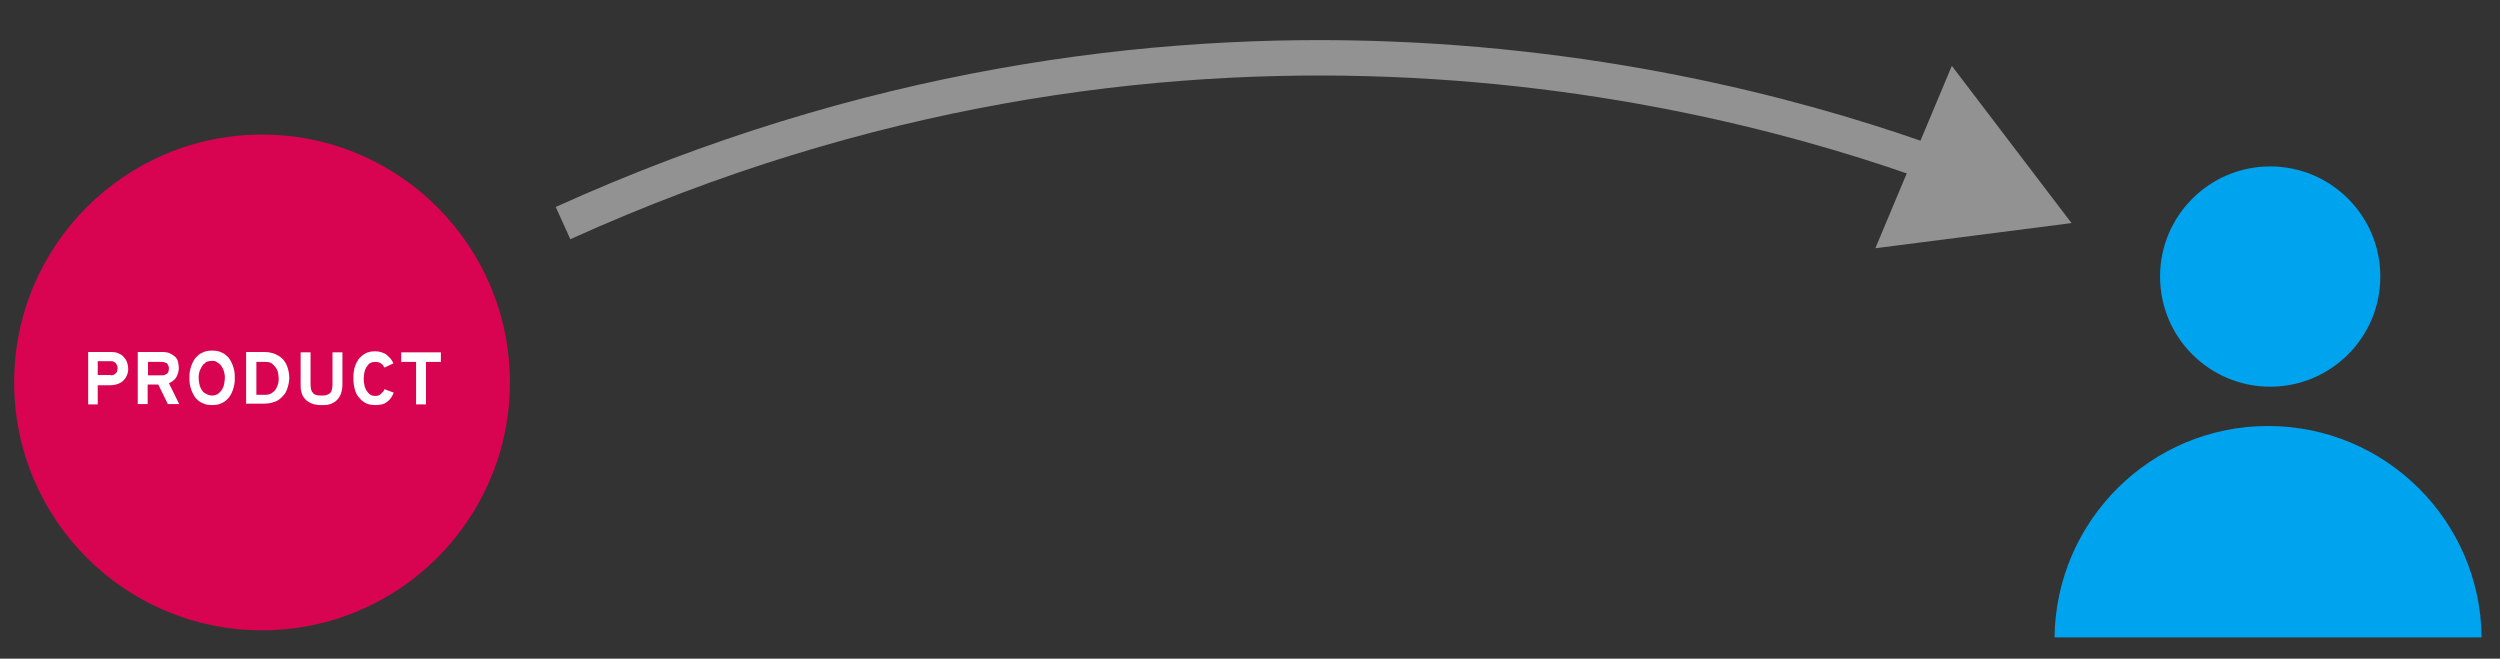 <?xml version="1.0" encoding="utf-8"?>
<!-- Generator: Adobe Illustrator 18.1.1, SVG Export Plug-In . SVG Version: 6.00 Build 0)  -->
<svg version="1.1" id="Ebene_1" xmlns="http://www.w3.org/2000/svg" xmlns:xlink="http://www.w3.org/1999/xlink" x="0px" y="0px"
	 width="706px" height="186px" viewBox="0 0 706 186" enable-background="new 0 0 706 186" xml:space="preserve">
<rect x="0" y="0" width="706" height="186" fill="#333333" stroke="none"/>
<circle fill="#00A3EE" cx="641.1" cy="78.1" r="31.1"/>
<path fill="#00A3EE" d="M700.8,180c-0.3-33-27.2-59.7-60.3-59.7S580.6,147,580.2,180H700.8z"/>
<circle fill="#D80351" cx="74" cy="108" r="70"/>
<g>
	<path fill="#FFFFFF" d="M24.9,114.1V99.4h6.3c0.9,0,1.7,0.1,2.3,0.4s1.2,0.6,1.5,1.1c0.4,0.4,0.7,0.9,0.9,1.5
		c0.2,0.6,0.3,1.1,0.3,1.7c0,0.4,0,0.7-0.1,1.1c-0.1,0.4-0.2,0.7-0.4,1.1c-0.2,0.3-0.4,0.7-0.7,1s-0.6,0.6-1,0.8
		c-0.4,0.2-0.8,0.4-1.3,0.5c-0.5,0.1-1,0.2-1.6,0.2h-3.5v5.4H24.9z M31.3,106c0.4,0,0.7-0.1,0.9-0.2s0.4-0.3,0.6-0.5
		c0.2-0.2,0.3-0.4,0.3-0.6s0.1-0.5,0.1-0.7c0-0.2,0-0.4-0.1-0.7c-0.1-0.2-0.2-0.4-0.3-0.6s-0.3-0.3-0.6-0.5s-0.6-0.2-1-0.2h-3.6v3.9
		H31.3z"/>
	<path fill="#FFFFFF" d="M38.9,114.1V99.4h6.8c0.9,0,1.7,0.1,2.3,0.4c0.6,0.3,1.1,0.6,1.5,1s0.7,0.9,0.8,1.5s0.2,1.1,0.2,1.7
		c0,0.4-0.1,0.8-0.2,1.3c-0.1,0.4-0.3,0.8-0.5,1.2s-0.5,0.7-0.9,1c-0.4,0.3-0.8,0.6-1.2,0.7l2.9,5.9h-3.2l-2.7-5.5h-3v5.5H38.9z
		 M45.8,106c0.4,0,0.7-0.1,0.9-0.2c0.2-0.1,0.4-0.2,0.6-0.4s0.3-0.4,0.3-0.6s0.1-0.5,0.1-0.7c0-0.2,0-0.5-0.1-0.7
		c-0.1-0.2-0.2-0.4-0.3-0.6s-0.3-0.3-0.6-0.4s-0.6-0.2-0.9-0.2h-4v3.8H45.8z"/>
	<path fill="#FFFFFF" d="M59.9,114.4c-0.8,0-1.5-0.1-2.1-0.3c-0.6-0.2-1.2-0.5-1.7-0.9c-0.5-0.4-0.9-0.8-1.2-1.3
		c-0.3-0.5-0.6-1-0.8-1.6c-0.2-0.6-0.4-1.2-0.5-1.8c-0.1-0.6-0.1-1.2-0.1-1.8c0-0.6,0-1.2,0.1-1.8c0.1-0.6,0.3-1.2,0.5-1.8
		c0.2-0.6,0.5-1.1,0.8-1.6s0.8-0.9,1.2-1.3c0.5-0.4,1-0.6,1.7-0.9c0.6-0.2,1.3-0.3,2.1-0.3s1.5,0.1,2.1,0.3c0.6,0.2,1.2,0.5,1.7,0.9
		c0.5,0.4,0.9,0.8,1.2,1.3s0.6,1,0.8,1.6c0.2,0.6,0.4,1.2,0.5,1.8c0.1,0.6,0.1,1.2,0.1,1.8c0,0.6,0,1.2-0.1,1.8
		c-0.1,0.6-0.3,1.2-0.5,1.8c-0.2,0.6-0.5,1.1-0.8,1.6c-0.3,0.5-0.8,0.9-1.2,1.3c-0.5,0.4-1,0.6-1.7,0.9
		C61.4,114.3,60.7,114.4,59.9,114.4z M59.9,111.7c0.7,0,1.2-0.2,1.7-0.5c0.4-0.3,0.8-0.7,1.1-1.2c0.3-0.5,0.5-1,0.6-1.6
		c0.1-0.6,0.2-1.1,0.2-1.7c0-0.4,0-0.8-0.1-1.1c-0.1-0.4-0.1-0.8-0.3-1.1c-0.1-0.4-0.3-0.7-0.5-1c-0.2-0.3-0.4-0.6-0.7-0.8
		c-0.3-0.2-0.6-0.4-0.9-0.6s-0.7-0.2-1.2-0.2c-0.4,0-0.8,0.1-1.2,0.2s-0.6,0.3-0.9,0.6c-0.3,0.2-0.5,0.5-0.7,0.8s-0.3,0.7-0.5,1
		s-0.2,0.7-0.3,1.1c-0.1,0.4-0.1,0.7-0.1,1.1c0,0.6,0.1,1.1,0.2,1.7c0.1,0.6,0.3,1.1,0.6,1.6c0.3,0.5,0.6,0.9,1.1,1.1
		C58.7,111.5,59.2,111.7,59.9,111.7z"/>
	<path fill="#FFFFFF" d="M69.6,99.4h5c0.9,0,1.6,0.1,2.3,0.3c0.7,0.2,1.3,0.5,1.8,0.8s1,0.7,1.4,1.2s0.7,1,0.9,1.5
		c0.2,0.5,0.4,1.1,0.5,1.7c0.1,0.6,0.2,1.2,0.2,1.8c0,0.6-0.1,1.1-0.2,1.7c-0.1,0.6-0.3,1.1-0.5,1.7c-0.2,0.5-0.5,1.1-0.9,1.5
		s-0.8,0.9-1.4,1.3c-0.5,0.4-1.2,0.6-1.9,0.8s-1.5,0.3-2.4,0.3h-4.9V99.4z M74.8,111.5c0.7,0,1.3-0.1,1.8-0.4
		c0.5-0.3,0.9-0.6,1.2-1.1c0.3-0.4,0.5-0.9,0.7-1.5s0.2-1.1,0.2-1.6c0-0.6-0.1-1.1-0.2-1.7c-0.1-0.6-0.4-1.1-0.7-1.5
		c-0.3-0.4-0.7-0.8-1.1-1.1c-0.5-0.3-1-0.4-1.7-0.4h-2.6v9.3H74.8z"/>
	<path fill="#FFFFFF" d="M90.8,114.4c-0.5,0-1,0-1.5-0.1c-0.5-0.1-1-0.2-1.4-0.4s-0.8-0.4-1.2-0.7c-0.4-0.3-0.7-0.7-1-1.1
		s-0.5-0.9-0.6-1.5c-0.2-0.6-0.2-1.2-0.2-2v-9.1h2.8v9.1c0,0.6,0.1,1.1,0.2,1.5c0.1,0.4,0.3,0.7,0.6,1s0.6,0.4,1,0.5
		c0.4,0.1,0.8,0.1,1.3,0.1c0.5,0,0.9,0,1.3-0.1c0.4-0.1,0.7-0.3,1-0.5c0.3-0.2,0.5-0.6,0.6-1c0.1-0.4,0.2-0.9,0.2-1.5v-9.1h2.8v9.1
		c0,1.1-0.2,2-0.5,2.8c-0.3,0.7-0.8,1.4-1.3,1.8c-0.6,0.5-1.2,0.8-1.9,1S91.5,114.4,90.8,114.4z"/>
	<path fill="#FFFFFF" d="M106,114.4c-0.8,0-1.5-0.1-2.1-0.3c-0.6-0.2-1.1-0.5-1.6-0.9s-0.8-0.8-1.2-1.3s-0.6-1-0.8-1.6
		c-0.2-0.6-0.3-1.1-0.4-1.8c-0.1-0.6-0.1-1.2-0.1-1.8c0-0.6,0-1.1,0.1-1.7c0.1-0.6,0.2-1.2,0.4-1.7c0.2-0.6,0.5-1.1,0.8-1.6
		c0.3-0.5,0.7-0.9,1.2-1.3c0.5-0.4,1-0.7,1.6-0.9s1.3-0.3,2-0.3c0.7,0,1.3,0.1,1.9,0.3s1.1,0.4,1.5,0.8s0.8,0.7,1.1,1.1
		c0.3,0.4,0.5,0.8,0.7,1.2l-2.5,1.2c-0.2-0.3-0.4-0.5-0.5-0.7s-0.4-0.4-0.6-0.5c-0.2-0.1-0.4-0.3-0.7-0.3c-0.3-0.1-0.5-0.1-0.9-0.1
		c-0.4,0-0.8,0.1-1.1,0.2c-0.3,0.1-0.6,0.3-0.8,0.6s-0.4,0.5-0.6,0.8s-0.3,0.7-0.4,1c-0.1,0.4-0.2,0.7-0.2,1.1
		c0,0.4-0.1,0.7-0.1,1.1c0,0.6,0.1,1.1,0.2,1.7s0.3,1.1,0.6,1.6s0.6,0.8,1,1.1c0.4,0.3,0.9,0.4,1.5,0.4c0.3,0,0.6,0,0.8-0.1
		c0.3-0.1,0.5-0.2,0.7-0.4c0.2-0.2,0.4-0.4,0.6-0.6c0.2-0.2,0.4-0.5,0.5-0.8l2.6,1c-0.2,0.5-0.5,1-0.8,1.5c-0.3,0.4-0.7,0.8-1.1,1.1
		c-0.4,0.3-0.9,0.6-1.5,0.7S106.7,114.4,106,114.4z"/>
	<path fill="#FFFFFF" d="M120.3,102.2v12h-2.8v-12h-4.2v-2.7h11.2v2.7H120.3z"/>
</g>
<g>
	<g>
		<path fill="none" stroke="#929292" stroke-width="10" stroke-miterlimit="10" d="M159,63c171.4-77.6,322.1-40.5,389.1-15.9"/>
		<g>
			<polygon fill="#929292" points="529.6,70.1 585,63 551.2,18.6 			"/>
		</g>
	</g>
</g>
<g>
</g>
<g>
</g>
<g>
</g>
<g>
</g>
<g>
</g>
<g>
</g>
<g>
</g>
</svg>

